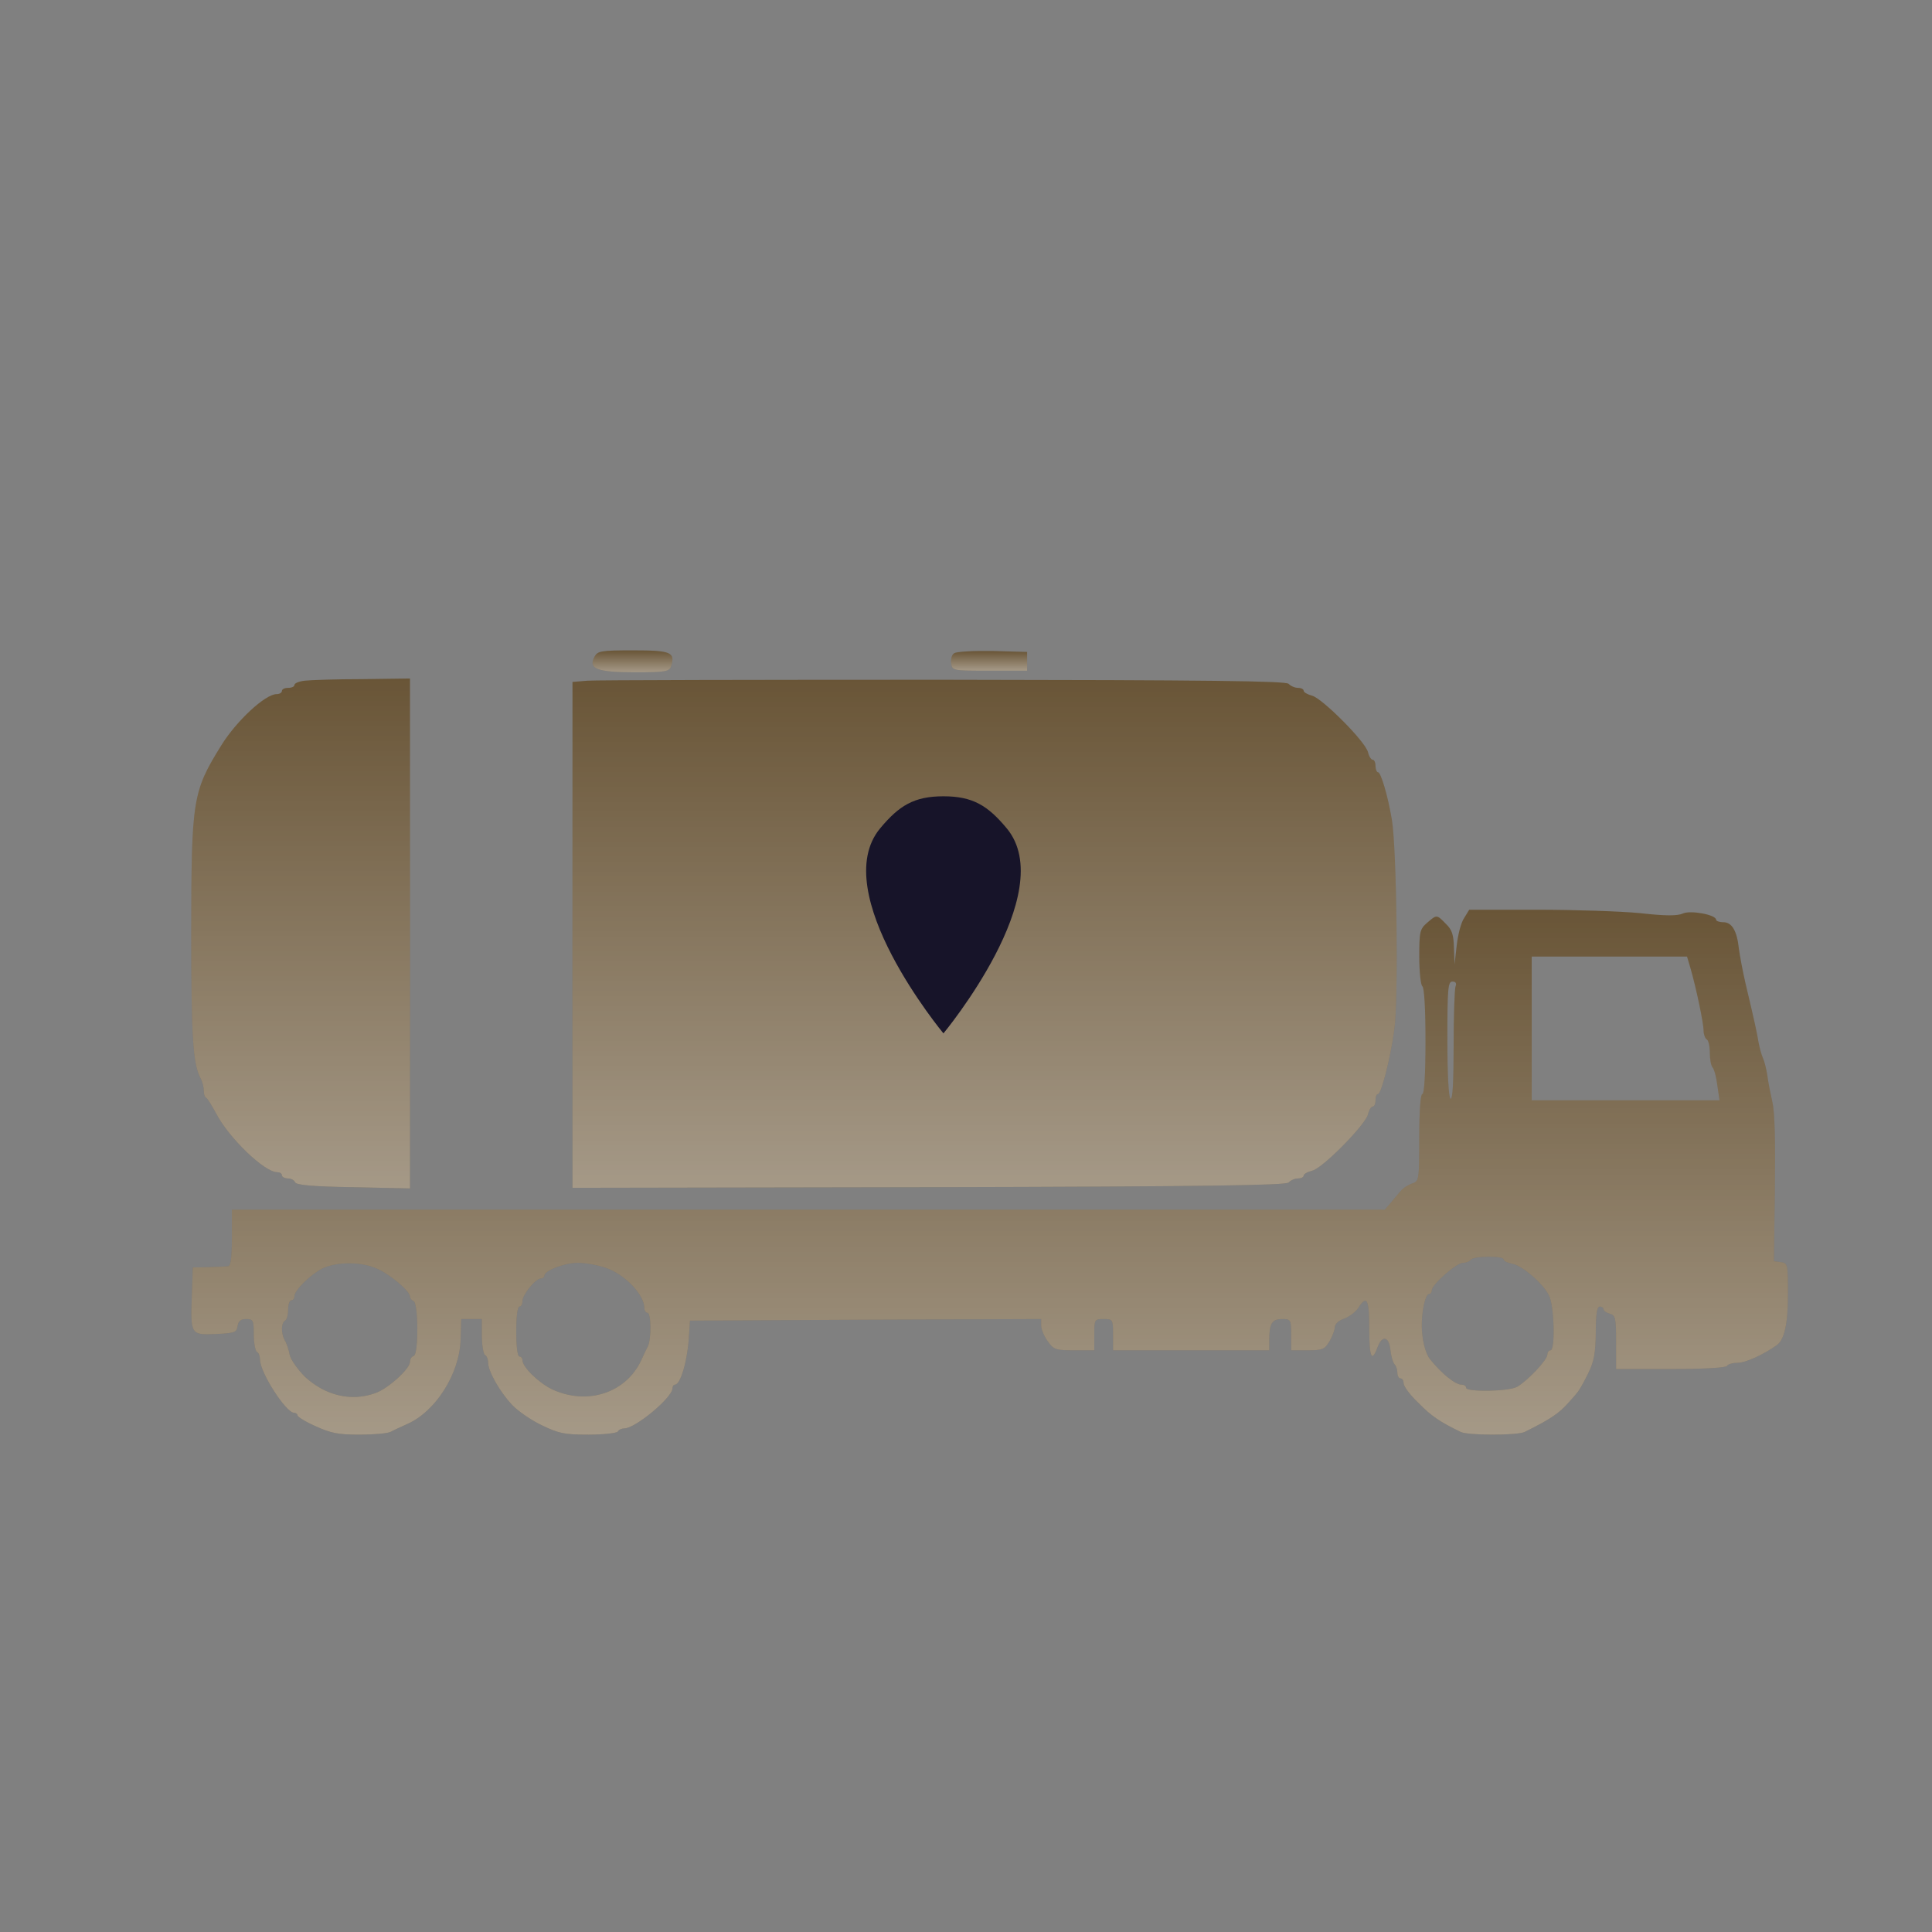 <svg width="101" height="101" viewBox="0 0 101 101" fill="none" xmlns="http://www.w3.org/2000/svg">
<rect x="0" y="0" width="101" height="101" fill="#808080" stroke="none"/>
<path d="M31.081 34.327C30.738 34.964 31.195 35.144 33.188 35.144C34.789 35.144 34.985 35.111 35.083 34.833C35.311 34.098 35.083 34 33.106 34C31.407 34 31.244 34.033 31.081 34.327Z" fill="#695537"/>
<path d="M31.081 34.327C30.738 34.964 31.195 35.144 33.188 35.144C34.789 35.144 34.985 35.111 35.083 34.833C35.311 34.098 35.083 34 33.106 34C31.407 34 31.244 34.033 31.081 34.327Z" fill="url(#paint0_linear_0_175)" fill-opacity="0.4"/>
<path d="M49.889 34.147C49.758 34.212 49.693 34.457 49.726 34.67C49.775 35.062 49.791 35.062 51.735 35.062H53.695V34.572V34.082L51.898 34.033C50.918 34.016 50.003 34.065 49.889 34.147Z" fill="#695537"/>
<path d="M49.889 34.147C49.758 34.212 49.693 34.457 49.726 34.67C49.775 35.062 49.791 35.062 51.735 35.062H53.695V34.572V34.082L51.898 34.033C50.918 34.016 50.003 34.065 49.889 34.147Z" fill="url(#paint1_linear_0_175)" fill-opacity="0.4"/>
<path d="M15.93 35.585C15.636 35.617 15.39 35.715 15.39 35.813C15.39 35.895 15.243 35.96 15.064 35.96C14.884 35.96 14.737 36.026 14.737 36.124C14.737 36.205 14.623 36.287 14.459 36.287C13.871 36.287 12.368 37.675 11.568 38.966C10.065 41.383 10 41.808 10 48.783C10 54.304 10.082 55.644 10.506 56.411C10.588 56.575 10.653 56.836 10.653 57.016C10.653 57.195 10.702 57.359 10.784 57.391C10.849 57.424 11.078 57.8 11.307 58.224C11.976 59.498 13.822 61.279 14.492 61.279C14.623 61.279 14.737 61.344 14.737 61.442C14.737 61.524 14.884 61.606 15.047 61.606C15.227 61.606 15.39 61.704 15.423 61.802C15.472 61.949 16.305 62.03 18.461 62.063L21.434 62.128V48.799V35.47L18.951 35.503C17.579 35.503 16.207 35.552 15.93 35.585Z" fill="#695537"/>
<path d="M15.93 35.585C15.636 35.617 15.39 35.715 15.39 35.813C15.39 35.895 15.243 35.96 15.064 35.96C14.884 35.96 14.737 36.026 14.737 36.124C14.737 36.205 14.623 36.287 14.459 36.287C13.871 36.287 12.368 37.675 11.568 38.966C10.065 41.383 10 41.808 10 48.783C10 54.304 10.082 55.644 10.506 56.411C10.588 56.575 10.653 56.836 10.653 57.016C10.653 57.195 10.702 57.359 10.784 57.391C10.849 57.424 11.078 57.8 11.307 58.224C11.976 59.498 13.822 61.279 14.492 61.279C14.623 61.279 14.737 61.344 14.737 61.442C14.737 61.524 14.884 61.606 15.047 61.606C15.227 61.606 15.39 61.704 15.423 61.802C15.472 61.949 16.305 62.03 18.461 62.063L21.434 62.128V48.799V35.47L18.951 35.503C17.579 35.503 16.207 35.552 15.93 35.585Z" fill="url(#paint2_linear_0_175)" fill-opacity="0.4"/>
<path d="M30.712 35.585L29.928 35.65V48.881V62.096L48.55 62.063C63.169 62.03 67.204 61.965 67.367 61.818C67.465 61.704 67.694 61.606 67.857 61.606C68.021 61.606 68.151 61.54 68.151 61.459C68.151 61.377 68.347 61.263 68.609 61.197C69.148 61.067 71.369 58.812 71.516 58.257C71.565 58.028 71.68 57.849 71.761 57.849C71.843 57.849 71.908 57.702 71.908 57.522C71.908 57.342 71.957 57.195 72.039 57.195C72.202 57.195 72.676 55.398 72.888 53.847C73.117 52.344 73.019 44.275 72.758 42.821C72.545 41.563 72.186 40.371 72.039 40.371C71.974 40.371 71.908 40.224 71.908 40.044C71.908 39.864 71.843 39.717 71.761 39.717C71.68 39.717 71.565 39.538 71.516 39.325C71.386 38.77 69.115 36.499 68.592 36.369C68.347 36.303 68.151 36.189 68.151 36.107C68.151 36.026 68.021 35.96 67.857 35.96C67.694 35.96 67.465 35.862 67.367 35.748C67.204 35.601 63.365 35.552 49.318 35.536C39.5 35.536 31.137 35.552 30.712 35.585Z" fill="#695537"/>
<path d="M30.712 35.585L29.928 35.65V48.881V62.096L48.55 62.063C63.169 62.03 67.204 61.965 67.367 61.818C67.465 61.704 67.694 61.606 67.857 61.606C68.021 61.606 68.151 61.54 68.151 61.459C68.151 61.377 68.347 61.263 68.609 61.197C69.148 61.067 71.369 58.812 71.516 58.257C71.565 58.028 71.68 57.849 71.761 57.849C71.843 57.849 71.908 57.702 71.908 57.522C71.908 57.342 71.957 57.195 72.039 57.195C72.202 57.195 72.676 55.398 72.888 53.847C73.117 52.344 73.019 44.275 72.758 42.821C72.545 41.563 72.186 40.371 72.039 40.371C71.974 40.371 71.908 40.224 71.908 40.044C71.908 39.864 71.843 39.717 71.761 39.717C71.68 39.717 71.565 39.538 71.516 39.325C71.386 38.77 69.115 36.499 68.592 36.369C68.347 36.303 68.151 36.189 68.151 36.107C68.151 36.026 68.021 35.96 67.857 35.96C67.694 35.96 67.465 35.862 67.367 35.748C67.204 35.601 63.365 35.552 49.318 35.536C39.5 35.536 31.137 35.552 30.712 35.585Z" fill="url(#paint3_linear_0_175)" fill-opacity="0.4"/>
<path d="M76.547 47.983C76.384 48.211 76.22 48.848 76.155 49.404L76.041 50.416L76.008 49.551C75.992 48.865 75.91 48.603 75.583 48.293C75.11 47.803 75.11 47.803 74.603 48.244C74.228 48.571 74.195 48.701 74.195 50.024C74.195 50.808 74.277 51.511 74.358 51.56C74.456 51.625 74.522 52.752 74.522 54.435C74.522 56.166 74.456 57.195 74.358 57.195C74.26 57.195 74.195 58.061 74.195 59.466C74.195 61.687 74.179 61.753 73.835 61.867C73.623 61.932 73.346 62.112 73.215 62.275C73.084 62.422 72.839 62.716 72.692 62.896L72.398 63.239H42.261H12.123V64.709C12.123 65.771 12.058 66.179 11.927 66.196C11.813 66.212 11.355 66.228 10.898 66.245L10.081 66.261L10.032 67.649C9.951 69.789 9.967 69.789 11.274 69.74C12.27 69.691 12.368 69.659 12.417 69.332C12.466 69.054 12.581 68.956 12.875 68.956C13.234 68.956 13.267 69.022 13.267 69.757C13.267 70.214 13.348 70.622 13.43 70.671C13.528 70.72 13.593 70.9 13.593 71.08C13.593 71.749 14.949 73.857 15.374 73.857C15.472 73.857 15.553 73.922 15.553 73.987C15.553 74.069 15.978 74.33 16.501 74.559C17.285 74.918 17.677 75 18.788 75C19.523 75 20.258 74.935 20.421 74.853C20.568 74.771 20.96 74.592 21.287 74.445C22.773 73.791 24.031 71.815 24.08 70.018L24.113 68.956H24.652H25.191V69.838C25.191 70.328 25.273 70.786 25.354 70.835C25.452 70.884 25.518 71.063 25.518 71.243C25.518 71.684 26.138 72.778 26.775 73.448C27.069 73.759 27.772 74.249 28.327 74.51C29.209 74.935 29.503 75 30.761 75C31.545 75 32.248 74.918 32.297 74.837C32.346 74.739 32.509 74.673 32.64 74.673C33.211 74.673 35.139 73.073 35.155 72.582C35.155 72.484 35.204 72.386 35.286 72.386C35.58 72.386 35.956 71.096 36.021 69.773L36.07 69.038L45.25 68.989L54.43 68.956V69.299C54.43 69.479 54.577 69.855 54.773 70.116C55.083 70.557 55.181 70.59 56.161 70.59H57.207V69.773C57.207 68.972 57.223 68.956 57.697 68.956C58.171 68.956 58.187 68.972 58.187 69.773V70.59H62.271H66.354V70.034C66.354 69.185 66.501 68.956 67.024 68.956C67.481 68.956 67.498 68.989 67.498 69.773V70.59H68.363C69.147 70.59 69.246 70.541 69.507 70.116C69.654 69.855 69.784 69.512 69.784 69.365C69.784 69.218 69.997 69.022 70.258 68.94C70.52 68.842 70.863 68.597 71.01 68.368C71.451 67.682 71.581 67.911 71.581 69.446C71.581 70.982 71.712 71.259 72.022 70.41C72.267 69.773 72.627 69.871 72.692 70.606C72.725 70.916 72.823 71.227 72.904 71.325C72.986 71.406 73.052 71.602 73.052 71.766C73.052 71.929 73.133 72.06 73.215 72.06C73.313 72.06 73.378 72.174 73.378 72.321C73.378 72.468 73.721 72.942 74.162 73.35C74.832 74.036 75.273 74.33 76.351 74.853C76.727 75.049 79.34 75.049 79.716 74.853C81.039 74.2 81.529 73.873 82.019 73.301C82.166 73.138 82.362 72.925 82.444 72.811C82.542 72.713 82.803 72.256 83.016 71.815C83.342 71.161 83.408 70.737 83.424 69.642C83.424 68.678 83.489 68.303 83.636 68.303C83.734 68.303 83.832 68.368 83.832 68.45C83.832 68.531 83.979 68.629 84.159 68.678C84.453 68.76 84.486 68.907 84.486 70.165V71.57H87.328C89.059 71.57 90.219 71.504 90.284 71.406C90.334 71.308 90.595 71.243 90.856 71.243C91.265 71.243 92.245 70.786 92.898 70.312C93.29 70.018 93.47 69.185 93.47 67.649C93.47 66.098 93.454 66.032 93.11 65.983L92.735 65.934L92.784 62.177C92.816 59.727 92.784 58.143 92.653 57.604C92.555 57.146 92.424 56.526 92.392 56.215C92.343 55.905 92.245 55.496 92.163 55.317C92.081 55.137 91.983 54.761 91.934 54.5C91.853 53.994 91.706 53.324 91.248 51.396C91.101 50.759 90.954 49.959 90.905 49.6C90.807 48.669 90.546 48.211 90.088 48.211C89.876 48.211 89.713 48.146 89.713 48.081C89.713 47.819 88.373 47.574 87.981 47.754C87.704 47.885 87.05 47.885 85.743 47.737C84.731 47.639 82.297 47.558 80.353 47.558H76.808L76.547 47.983ZM88.373 50.612C88.667 51.625 89.059 53.487 89.059 53.879C89.059 54.075 89.141 54.288 89.223 54.337C89.321 54.386 89.386 54.712 89.386 55.055C89.386 55.382 89.451 55.725 89.533 55.807C89.615 55.905 89.729 56.313 89.778 56.738L89.892 57.522H84.992H80.075V53.765V50.008H84.126H88.194L88.373 50.612ZM76.09 51.576C76.041 51.723 75.992 53.112 75.992 54.68C75.992 56.542 75.943 57.506 75.828 57.44C75.73 57.375 75.665 56.166 75.665 54.32C75.665 51.674 75.698 51.315 75.926 51.315C76.106 51.315 76.155 51.396 76.09 51.576ZM78.605 65.836C78.605 65.918 78.801 66.016 79.063 66.065C79.602 66.179 80.647 67.078 80.974 67.715C81.251 68.237 81.317 70.59 81.055 70.59C80.974 70.59 80.892 70.688 80.892 70.818C80.892 71.096 79.83 72.207 79.308 72.501C78.867 72.746 76.645 72.778 76.645 72.55C76.645 72.452 76.531 72.386 76.4 72.386C76.073 72.386 75.355 71.798 74.75 71.047C74.505 70.737 74.326 69.969 74.326 69.283C74.326 68.499 74.522 67.649 74.701 67.649C74.783 67.649 74.848 67.568 74.848 67.453C74.848 67.159 76.139 66.016 76.482 66.016C76.645 66.016 76.841 65.934 76.89 65.853C77.021 65.657 78.605 65.64 78.605 65.836ZM19.719 66.326C20.421 66.637 21.434 67.502 21.434 67.78C21.434 67.878 21.516 67.976 21.614 68.009C21.875 68.09 21.891 70.786 21.63 70.884C21.516 70.916 21.434 71.047 21.434 71.194C21.434 71.553 20.291 72.599 19.621 72.828C18.363 73.285 17.007 72.958 15.945 71.978C15.57 71.602 15.21 71.096 15.145 70.835C15.096 70.557 14.982 70.214 14.884 70.067C14.688 69.691 14.688 69.168 14.9 69.038C14.998 68.989 15.063 68.728 15.063 68.45C15.063 68.189 15.145 67.976 15.227 67.976C15.325 67.976 15.39 67.878 15.39 67.764C15.39 67.453 16.24 66.62 16.86 66.31C17.612 65.951 18.902 65.951 19.719 66.326ZM31.66 66.277C32.656 66.604 33.685 67.682 33.685 68.385C33.685 68.515 33.767 68.629 33.848 68.629C34.044 68.629 34.061 70.002 33.865 70.394C33.783 70.541 33.636 70.867 33.522 71.112C32.721 72.828 30.696 73.481 28.866 72.632C28.18 72.305 27.314 71.472 27.314 71.112C27.314 71.014 27.249 70.916 27.151 70.916C27.053 70.916 26.988 70.377 26.988 69.61C26.988 68.842 27.053 68.303 27.151 68.303C27.249 68.303 27.314 68.172 27.314 68.009C27.314 67.682 28 66.833 28.278 66.833C28.376 66.833 28.458 66.767 28.458 66.686C28.458 66.424 29.52 66.016 30.206 66.016C30.581 66.016 31.235 66.13 31.66 66.277Z" fill="#695537"/>
<path d="M76.547 47.983C76.384 48.211 76.22 48.848 76.155 49.404L76.041 50.416L76.008 49.551C75.992 48.865 75.91 48.603 75.583 48.293C75.11 47.803 75.11 47.803 74.603 48.244C74.228 48.571 74.195 48.701 74.195 50.024C74.195 50.808 74.277 51.511 74.358 51.56C74.456 51.625 74.522 52.752 74.522 54.435C74.522 56.166 74.456 57.195 74.358 57.195C74.26 57.195 74.195 58.061 74.195 59.466C74.195 61.687 74.179 61.753 73.835 61.867C73.623 61.932 73.346 62.112 73.215 62.275C73.084 62.422 72.839 62.716 72.692 62.896L72.398 63.239H42.261H12.123V64.709C12.123 65.771 12.058 66.179 11.927 66.196C11.813 66.212 11.355 66.228 10.898 66.245L10.081 66.261L10.032 67.649C9.951 69.789 9.967 69.789 11.274 69.74C12.27 69.691 12.368 69.659 12.417 69.332C12.466 69.054 12.581 68.956 12.875 68.956C13.234 68.956 13.267 69.022 13.267 69.757C13.267 70.214 13.348 70.622 13.43 70.671C13.528 70.72 13.593 70.9 13.593 71.08C13.593 71.749 14.949 73.857 15.374 73.857C15.472 73.857 15.553 73.922 15.553 73.987C15.553 74.069 15.978 74.33 16.501 74.559C17.285 74.918 17.677 75 18.788 75C19.523 75 20.258 74.935 20.421 74.853C20.568 74.771 20.96 74.592 21.287 74.445C22.773 73.791 24.031 71.815 24.08 70.018L24.113 68.956H24.652H25.191V69.838C25.191 70.328 25.273 70.786 25.354 70.835C25.452 70.884 25.518 71.063 25.518 71.243C25.518 71.684 26.138 72.778 26.775 73.448C27.069 73.759 27.772 74.249 28.327 74.51C29.209 74.935 29.503 75 30.761 75C31.545 75 32.248 74.918 32.297 74.837C32.346 74.739 32.509 74.673 32.64 74.673C33.211 74.673 35.139 73.073 35.155 72.582C35.155 72.484 35.204 72.386 35.286 72.386C35.58 72.386 35.956 71.096 36.021 69.773L36.07 69.038L45.25 68.989L54.43 68.956V69.299C54.43 69.479 54.577 69.855 54.773 70.116C55.083 70.557 55.181 70.59 56.161 70.59H57.207V69.773C57.207 68.972 57.223 68.956 57.697 68.956C58.171 68.956 58.187 68.972 58.187 69.773V70.59H62.271H66.354V70.034C66.354 69.185 66.501 68.956 67.024 68.956C67.481 68.956 67.498 68.989 67.498 69.773V70.59H68.363C69.147 70.59 69.246 70.541 69.507 70.116C69.654 69.855 69.784 69.512 69.784 69.365C69.784 69.218 69.997 69.022 70.258 68.94C70.52 68.842 70.863 68.597 71.01 68.368C71.451 67.682 71.581 67.911 71.581 69.446C71.581 70.982 71.712 71.259 72.022 70.41C72.267 69.773 72.627 69.871 72.692 70.606C72.725 70.916 72.823 71.227 72.904 71.325C72.986 71.406 73.052 71.602 73.052 71.766C73.052 71.929 73.133 72.06 73.215 72.06C73.313 72.06 73.378 72.174 73.378 72.321C73.378 72.468 73.721 72.942 74.162 73.35C74.832 74.036 75.273 74.33 76.351 74.853C76.727 75.049 79.34 75.049 79.716 74.853C81.039 74.2 81.529 73.873 82.019 73.301C82.166 73.138 82.362 72.925 82.444 72.811C82.542 72.713 82.803 72.256 83.016 71.815C83.342 71.161 83.408 70.737 83.424 69.642C83.424 68.678 83.489 68.303 83.636 68.303C83.734 68.303 83.832 68.368 83.832 68.45C83.832 68.531 83.979 68.629 84.159 68.678C84.453 68.76 84.486 68.907 84.486 70.165V71.57H87.328C89.059 71.57 90.219 71.504 90.284 71.406C90.334 71.308 90.595 71.243 90.856 71.243C91.265 71.243 92.245 70.786 92.898 70.312C93.29 70.018 93.47 69.185 93.47 67.649C93.47 66.098 93.454 66.032 93.11 65.983L92.735 65.934L92.784 62.177C92.816 59.727 92.784 58.143 92.653 57.604C92.555 57.146 92.424 56.526 92.392 56.215C92.343 55.905 92.245 55.496 92.163 55.317C92.081 55.137 91.983 54.761 91.934 54.5C91.853 53.994 91.706 53.324 91.248 51.396C91.101 50.759 90.954 49.959 90.905 49.6C90.807 48.669 90.546 48.211 90.088 48.211C89.876 48.211 89.713 48.146 89.713 48.081C89.713 47.819 88.373 47.574 87.981 47.754C87.704 47.885 87.05 47.885 85.743 47.737C84.731 47.639 82.297 47.558 80.353 47.558H76.808L76.547 47.983ZM88.373 50.612C88.667 51.625 89.059 53.487 89.059 53.879C89.059 54.075 89.141 54.288 89.223 54.337C89.321 54.386 89.386 54.712 89.386 55.055C89.386 55.382 89.451 55.725 89.533 55.807C89.615 55.905 89.729 56.313 89.778 56.738L89.892 57.522H84.992H80.075V53.765V50.008H84.126H88.194L88.373 50.612ZM76.09 51.576C76.041 51.723 75.992 53.112 75.992 54.68C75.992 56.542 75.943 57.506 75.828 57.44C75.73 57.375 75.665 56.166 75.665 54.32C75.665 51.674 75.698 51.315 75.926 51.315C76.106 51.315 76.155 51.396 76.09 51.576ZM78.605 65.836C78.605 65.918 78.801 66.016 79.063 66.065C79.602 66.179 80.647 67.078 80.974 67.715C81.251 68.237 81.317 70.59 81.055 70.59C80.974 70.59 80.892 70.688 80.892 70.818C80.892 71.096 79.83 72.207 79.308 72.501C78.867 72.746 76.645 72.778 76.645 72.55C76.645 72.452 76.531 72.386 76.4 72.386C76.073 72.386 75.355 71.798 74.75 71.047C74.505 70.737 74.326 69.969 74.326 69.283C74.326 68.499 74.522 67.649 74.701 67.649C74.783 67.649 74.848 67.568 74.848 67.453C74.848 67.159 76.139 66.016 76.482 66.016C76.645 66.016 76.841 65.934 76.89 65.853C77.021 65.657 78.605 65.64 78.605 65.836ZM19.719 66.326C20.421 66.637 21.434 67.502 21.434 67.78C21.434 67.878 21.516 67.976 21.614 68.009C21.875 68.09 21.891 70.786 21.63 70.884C21.516 70.916 21.434 71.047 21.434 71.194C21.434 71.553 20.291 72.599 19.621 72.828C18.363 73.285 17.007 72.958 15.945 71.978C15.57 71.602 15.21 71.096 15.145 70.835C15.096 70.557 14.982 70.214 14.884 70.067C14.688 69.691 14.688 69.168 14.9 69.038C14.998 68.989 15.063 68.728 15.063 68.45C15.063 68.189 15.145 67.976 15.227 67.976C15.325 67.976 15.39 67.878 15.39 67.764C15.39 67.453 16.24 66.62 16.86 66.31C17.612 65.951 18.902 65.951 19.719 66.326ZM31.66 66.277C32.656 66.604 33.685 67.682 33.685 68.385C33.685 68.515 33.767 68.629 33.848 68.629C34.044 68.629 34.061 70.002 33.865 70.394C33.783 70.541 33.636 70.867 33.522 71.112C32.721 72.828 30.696 73.481 28.866 72.632C28.18 72.305 27.314 71.472 27.314 71.112C27.314 71.014 27.249 70.916 27.151 70.916C27.053 70.916 26.988 70.377 26.988 69.61C26.988 68.842 27.053 68.303 27.151 68.303C27.249 68.303 27.314 68.172 27.314 68.009C27.314 67.682 28 66.833 28.278 66.833C28.376 66.833 28.458 66.767 28.458 66.686C28.458 66.424 29.52 66.016 30.206 66.016C30.581 66.016 31.235 66.13 31.66 66.277Z" fill="url(#paint4_linear_0_175)" fill-opacity="0.4"/>
<path d="M49.321 54.023C49.321 54.023 55.434 46.66 52.624 43.296C51.638 42.116 50.859 41.628 49.321 41.628C47.783 41.628 47.004 42.116 46.018 43.296C43.208 46.66 49.321 54.023 49.321 54.023Z" fill="#171429"/>
<defs>
<linearGradient id="paint0_linear_0_175" x1="33.066" y1="35.144" x2="33.066" y2="34" gradientUnits="userSpaceOnUse">
<stop stop-color="white"/>
<stop offset="1" stop-color="white" stop-opacity="0"/>
</linearGradient>
<linearGradient id="paint1_linear_0_175" x1="51.706" y1="35.062" x2="51.706" y2="34.03" gradientUnits="userSpaceOnUse">
<stop stop-color="white"/>
<stop offset="1" stop-color="white" stop-opacity="0"/>
</linearGradient>
<linearGradient id="paint2_linear_0_175" x1="15.717" y1="62.128" x2="15.717" y2="35.47" gradientUnits="userSpaceOnUse">
<stop stop-color="white"/>
<stop offset="1" stop-color="white" stop-opacity="0"/>
</linearGradient>
<linearGradient id="paint3_linear_0_175" x1="51.472" y1="62.096" x2="51.472" y2="35.536" gradientUnits="userSpaceOnUse">
<stop stop-color="white"/>
<stop offset="1" stop-color="white" stop-opacity="0"/>
</linearGradient>
<linearGradient id="paint4_linear_0_175" x1="51.737" y1="75" x2="51.737" y2="47.558" gradientUnits="userSpaceOnUse">
<stop stop-color="white"/>
<stop offset="1" stop-color="white" stop-opacity="0"/>
</linearGradient>
</defs>
</svg>
